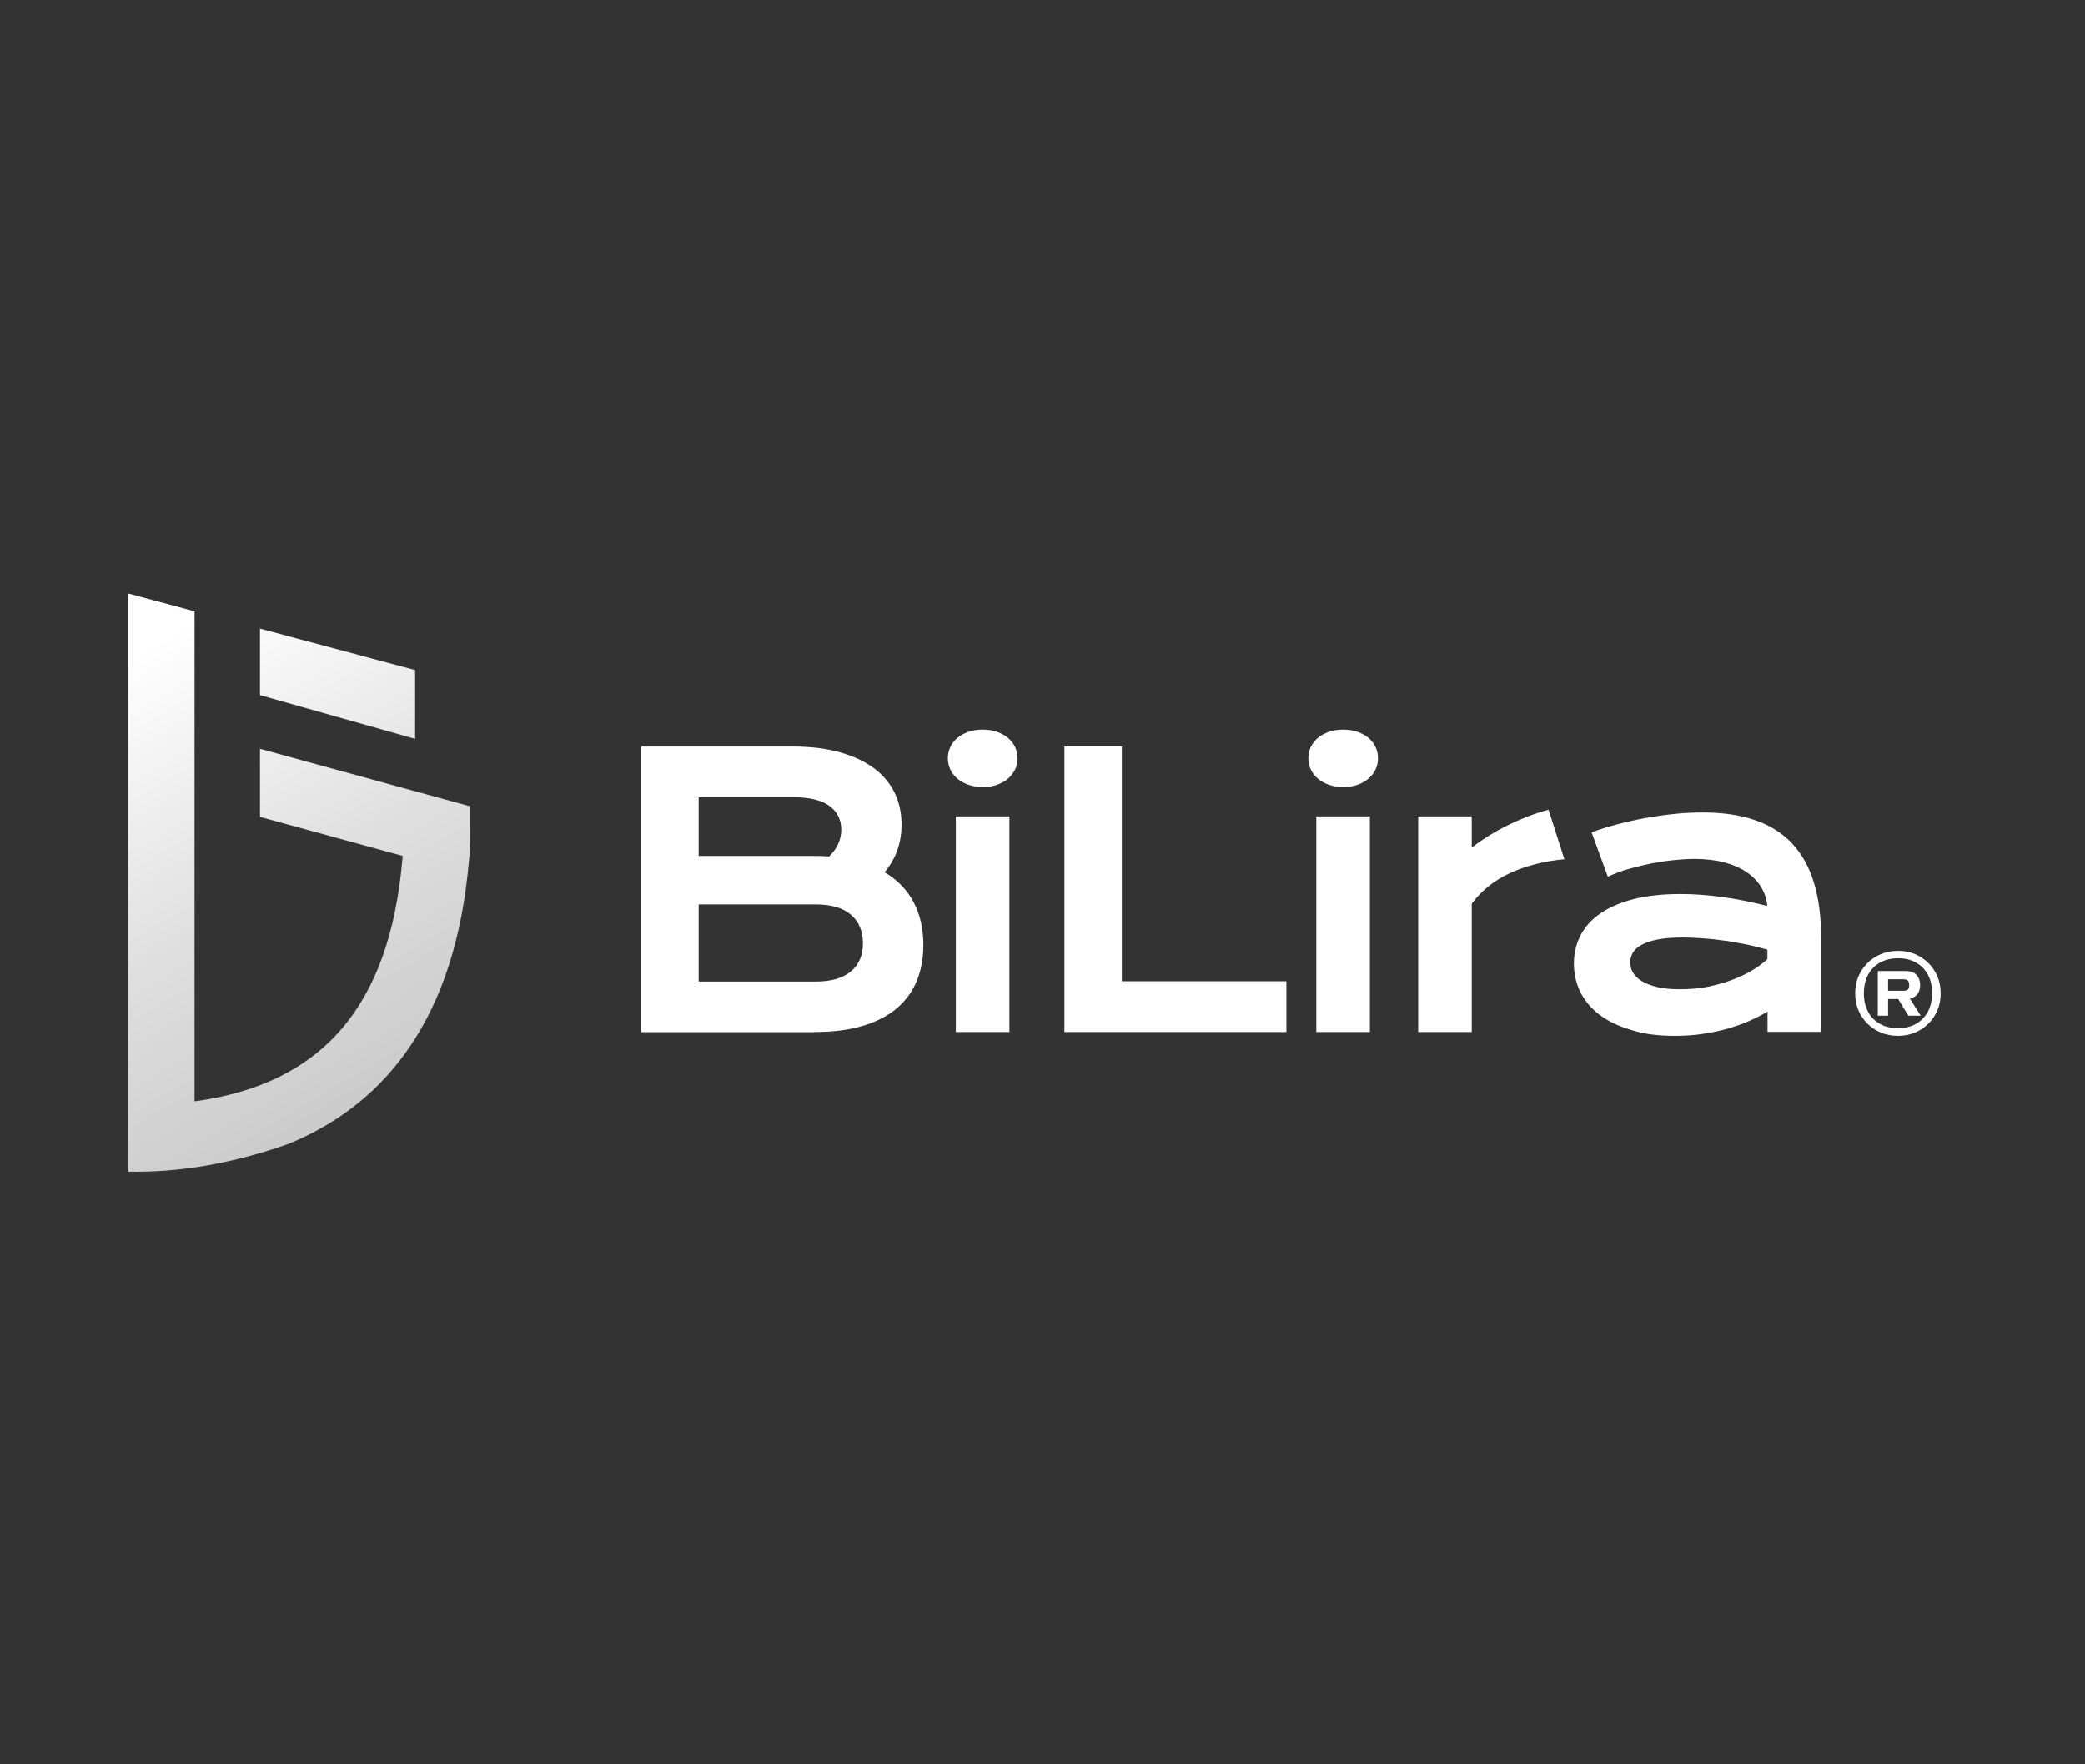 <svg width="130" height="110" viewBox="0 0 130 110" fill="none" xmlns="http://www.w3.org/2000/svg">
<rect x="0" y="0" width="130" height="110" fill="#333333" stroke="none"/>
<path d="M50.766 64.344C51.921 64.344 52.934 64.22 53.787 63.963C54.639 63.706 55.35 63.343 55.91 62.873C56.469 62.395 56.887 61.827 57.162 61.154C57.438 60.48 57.571 59.736 57.571 58.912C57.571 57.929 57.376 57.042 56.976 56.272C56.576 55.501 55.972 54.863 55.155 54.384C55.865 53.533 56.212 52.541 56.212 51.407C56.212 50.716 56.079 50.069 55.803 49.475C55.528 48.882 55.11 48.368 54.542 47.933C53.973 47.499 53.271 47.163 52.41 46.914C51.548 46.666 50.553 46.542 49.398 46.542H39.981V64.353H50.766V64.344ZM51.69 53.401C51.397 53.374 51.095 53.365 50.784 53.365H43.562V49.706H49.505C50.464 49.706 51.202 49.883 51.699 50.237C52.196 50.592 52.454 51.088 52.454 51.735C52.445 52.364 52.196 52.922 51.69 53.401ZM50.855 61.198H43.562V56.387H50.855C51.814 56.387 52.552 56.599 53.049 57.025C53.547 57.45 53.804 58.044 53.804 58.806C53.804 59.568 53.556 60.153 53.049 60.569C52.552 60.986 51.814 61.198 50.855 61.198ZM61.267 49.068C61.604 49.068 61.906 49.023 62.173 48.926C62.439 48.828 62.67 48.704 62.857 48.536C63.043 48.376 63.185 48.181 63.292 47.969C63.39 47.756 63.443 47.526 63.443 47.278C63.443 47.03 63.39 46.79 63.292 46.578C63.194 46.365 63.043 46.17 62.857 46.011C62.67 45.851 62.439 45.727 62.173 45.63C61.906 45.532 61.604 45.488 61.267 45.488C60.938 45.488 60.636 45.532 60.369 45.63C60.103 45.727 59.872 45.851 59.685 46.011C59.499 46.17 59.357 46.356 59.25 46.578C59.152 46.79 59.099 47.03 59.099 47.278C59.099 47.517 59.152 47.747 59.25 47.969C59.348 48.181 59.499 48.376 59.685 48.536C59.872 48.695 60.103 48.828 60.369 48.926C60.636 49.014 60.938 49.068 61.267 49.068ZM62.937 64.344V50.902H59.596V64.344H62.937ZM80.207 64.344V61.181H69.946V46.533H66.366V64.344H80.207ZM83.742 49.068C84.08 49.068 84.382 49.023 84.648 48.926C84.915 48.828 85.146 48.704 85.332 48.536C85.519 48.376 85.661 48.181 85.768 47.969C85.865 47.756 85.919 47.526 85.919 47.278C85.919 47.03 85.865 46.79 85.768 46.578C85.67 46.365 85.519 46.17 85.332 46.011C85.146 45.851 84.915 45.727 84.648 45.63C84.382 45.532 84.08 45.488 83.742 45.488C83.413 45.488 83.111 45.532 82.845 45.63C82.578 45.727 82.347 45.851 82.161 46.011C81.974 46.17 81.832 46.356 81.726 46.578C81.628 46.79 81.575 47.03 81.575 47.278C81.575 47.517 81.628 47.747 81.726 47.969C81.823 48.181 81.974 48.376 82.161 48.536C82.347 48.695 82.578 48.828 82.845 48.926C83.111 49.014 83.413 49.068 83.742 49.068ZM85.412 64.344V50.902H82.072V64.344H85.412ZM91.764 64.344V56.342C92.377 55.518 93.168 54.889 94.145 54.437C95.122 53.985 96.25 53.693 97.538 53.569L96.552 50.485C95.735 50.698 94.927 51.008 94.1 51.407C93.274 51.806 92.501 52.284 91.764 52.842V50.902H88.424V64.344H91.764ZM104.414 64.583C105.027 64.583 105.614 64.548 106.173 64.459C106.724 64.379 107.248 64.273 107.728 64.131C108.208 63.989 108.652 63.839 109.069 63.653C109.487 63.467 109.86 63.281 110.206 63.068V64.335H113.547V58.478C113.547 55.828 112.943 53.861 111.726 52.577C110.517 51.292 108.661 50.654 106.173 50.654C105.605 50.654 105.027 50.68 104.423 50.742C103.819 50.804 103.215 50.893 102.62 50.999C102.016 51.106 101.429 51.239 100.852 51.389C100.275 51.54 99.733 51.708 99.235 51.894L100.248 54.659C100.657 54.473 101.092 54.304 101.563 54.172C102.034 54.039 102.513 53.923 102.993 53.826C103.473 53.737 103.944 53.666 104.397 53.622C104.85 53.578 105.258 53.551 105.64 53.551C106.333 53.551 106.955 53.622 107.497 53.764C108.039 53.906 108.51 54.109 108.901 54.375C109.291 54.641 109.593 54.951 109.807 55.306C110.029 55.669 110.153 56.059 110.189 56.484C109.229 56.236 108.288 56.05 107.381 55.926C106.475 55.802 105.614 55.74 104.787 55.74C103.677 55.74 102.709 55.846 101.883 56.05C101.047 56.263 100.355 56.555 99.804 56.936C99.244 57.317 98.826 57.778 98.551 58.31C98.276 58.841 98.134 59.426 98.134 60.073C98.134 60.711 98.267 61.305 98.533 61.845C98.8 62.386 99.2 62.864 99.724 63.263C100.248 63.662 100.905 63.981 101.696 64.211C102.46 64.468 103.375 64.583 104.414 64.583ZM104.707 61.677C104.157 61.677 103.686 61.632 103.304 61.535C102.913 61.438 102.602 61.313 102.353 61.163C102.105 61.012 101.927 60.826 101.811 60.631C101.696 60.427 101.643 60.215 101.643 60.002C101.643 59.798 101.696 59.603 101.803 59.408C101.909 59.222 102.087 59.054 102.344 58.912C102.602 58.77 102.94 58.655 103.348 58.575C103.766 58.496 104.281 58.451 104.903 58.451C105.205 58.451 105.56 58.46 105.96 58.487C106.36 58.513 106.795 58.549 107.248 58.611C107.701 58.664 108.181 58.744 108.678 58.841C109.176 58.939 109.682 59.063 110.198 59.205V59.798C109.94 60.038 109.62 60.277 109.238 60.507C108.856 60.737 108.421 60.932 107.95 61.11C107.479 61.287 106.964 61.429 106.413 61.535C105.862 61.641 105.294 61.677 104.707 61.677Z" fill="white"/>
<path d="M118.335 64.583C118.717 64.583 119.072 64.512 119.401 64.379C119.73 64.237 120.005 64.052 120.245 63.812C120.485 63.573 120.671 63.289 120.805 62.97C120.938 62.651 121 62.306 121 61.934C121 61.562 120.938 61.216 120.805 60.897C120.671 60.578 120.485 60.294 120.245 60.055C120.005 59.816 119.721 59.621 119.401 59.488C119.072 59.346 118.717 59.284 118.335 59.284C117.953 59.284 117.598 59.355 117.269 59.488C116.94 59.63 116.665 59.816 116.425 60.055C116.185 60.294 115.999 60.578 115.865 60.897C115.732 61.216 115.67 61.562 115.67 61.934C115.67 62.306 115.732 62.651 115.865 62.97C115.999 63.289 116.185 63.573 116.425 63.812C116.665 64.052 116.949 64.246 117.269 64.379C117.598 64.512 117.953 64.583 118.335 64.583ZM118.335 64.105C117.9 64.105 117.527 64.016 117.207 63.83C116.887 63.653 116.638 63.396 116.469 63.068C116.292 62.74 116.212 62.359 116.212 61.925C116.212 61.491 116.301 61.11 116.469 60.782C116.647 60.454 116.887 60.206 117.207 60.02C117.527 59.843 117.9 59.745 118.335 59.745C118.77 59.745 119.152 59.834 119.472 60.02C119.792 60.197 120.032 60.454 120.209 60.782C120.387 61.11 120.467 61.491 120.467 61.925C120.467 62.359 120.378 62.74 120.209 63.068C120.032 63.396 119.792 63.644 119.472 63.83C119.152 64.016 118.77 64.105 118.335 64.105ZM117.722 63.325V62.288H118.353L118.984 63.325H119.756L119.081 62.262C119.294 62.217 119.445 62.12 119.561 61.969C119.668 61.819 119.721 61.632 119.721 61.42C119.721 61.172 119.65 60.959 119.499 60.791C119.348 60.622 119.126 60.542 118.824 60.542H117.082V63.325H117.722ZM118.673 61.774H117.722V61.056H118.673C118.806 61.056 118.904 61.083 118.957 61.145C119.01 61.198 119.037 61.296 119.037 61.42C119.037 61.544 119.01 61.632 118.957 61.694C118.904 61.739 118.806 61.774 118.673 61.774Z" fill="white"/>
<path fill-rule="evenodd" clip-rule="evenodd" d="M8 37L12.131 38.108V68.669C20.099 67.588 24.275 62.732 25.083 53.641L25.11 53.366L16.209 50.929V46.685L29.321 50.274V52.356V52.418C29.303 53.127 29.232 53.809 29.161 54.465C28.104 64.283 23.413 69.103 17.994 71.319C14.538 72.541 11.207 73.117 8 73.055V37ZM16.209 39.189L25.883 41.776V46.065L16.209 43.336V39.189Z" fill="url(#paint0_linear_217_349)"/>
<defs>
<linearGradient id="paint0_linear_217_349" x1="13.737" y1="37.716" x2="31.401" y2="67.751" gradientUnits="userSpaceOnUse">
<stop stop-color="white"/>
<stop offset="0.49" stop-color="#DFDFDF"/>
<stop offset="1" stop-color="#C6C6C6"/>
</linearGradient>
</defs>
</svg>
